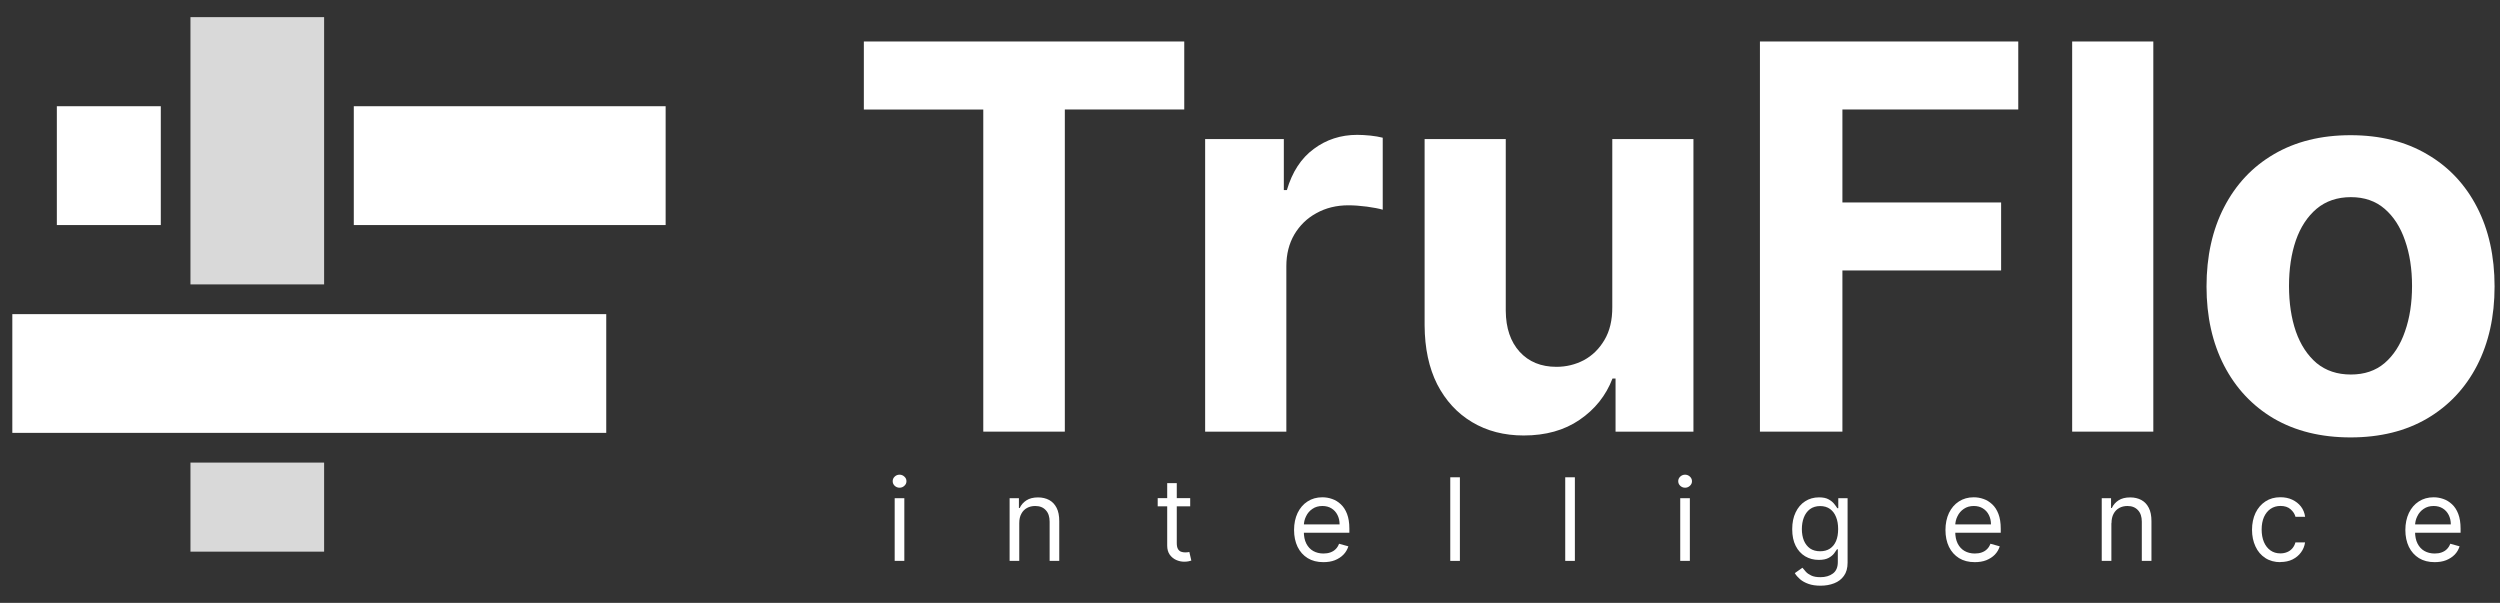 <svg xmlns="http://www.w3.org/2000/svg" width="141" height="34" viewBox="0 0 141 34" fill="none"><rect x="0" y="0" width="141" height="34" fill="#333333" stroke="none"/><g clip-path="url(#clip0_1578_8306)"><path d="M132.571 24.67C130.903 24.67 129.46 24.313 128.242 23.605C127.031 22.889 126.098 21.892 125.438 20.617C124.778 19.335 124.448 17.847 124.448 16.157C124.448 14.466 124.778 12.963 125.438 11.688C126.098 10.406 127.031 9.409 128.242 8.701C129.46 7.985 130.903 7.625 132.571 7.625C134.239 7.625 135.679 7.985 136.89 8.701C138.108 9.409 139.045 10.406 139.705 11.688C140.364 12.963 140.694 14.455 140.694 16.157C140.694 17.858 140.364 19.332 139.705 20.617C139.045 21.892 138.108 22.889 136.89 23.605C135.679 24.313 134.239 24.67 132.571 24.67ZM132.59 21.123C133.351 21.123 133.984 20.91 134.491 20.479C135 20.04 135.383 19.448 135.641 18.694C135.907 17.941 136.039 17.086 136.039 16.127C136.039 15.167 135.907 14.312 135.641 13.559C135.383 12.806 135 12.213 134.491 11.775C133.981 11.336 133.347 11.119 132.59 11.119C131.833 11.119 131.181 11.336 130.656 11.775C130.139 12.213 129.749 12.806 129.486 13.559C129.228 14.312 129.1 15.167 129.1 16.127C129.1 17.086 129.228 17.941 129.486 18.694C129.752 19.448 130.142 20.04 130.656 20.479C131.181 20.91 131.825 21.123 132.59 21.123Z" fill="white"></path><path d="M121.447 2.34V24.344H116.87V2.34H121.447Z" fill="white"></path><path d="M99.26 24.347V2.34H113.83V6.175H103.912V11.419H112.863V15.254H103.912V24.344H99.26V24.347Z" fill="white"></path><path d="M90.933 17.319V7.842H95.51V24.347H91.117V21.348H90.945C90.574 22.315 89.951 23.091 89.085 23.68C88.227 24.268 87.177 24.561 85.937 24.561C84.835 24.561 83.864 24.31 83.024 23.807C82.184 23.305 81.532 22.593 81.056 21.671C80.591 20.745 80.355 19.639 80.348 18.349V7.842H84.925V17.532C84.932 18.507 85.195 19.275 85.708 19.841C86.225 20.407 86.915 20.689 87.781 20.689C88.332 20.689 88.849 20.565 89.329 20.314C89.809 20.055 90.195 19.676 90.491 19.174C90.791 18.672 90.937 18.053 90.933 17.315V17.319Z" fill="white"></path><path d="M67.97 24.347V7.842H72.408V10.721H72.58C72.88 9.698 73.386 8.922 74.095 8.401C74.803 7.872 75.621 7.606 76.546 7.606C76.775 7.606 77.022 7.621 77.289 7.647C77.555 7.677 77.787 7.715 77.986 7.767V11.827C77.772 11.763 77.472 11.707 77.094 11.654C76.715 11.606 76.366 11.579 76.052 11.579C75.377 11.579 74.777 11.726 74.245 12.022C73.72 12.307 73.308 12.708 73 13.225C72.7 13.742 72.55 14.335 72.55 15.009V24.347H67.974H67.97Z" fill="white"></path><path d="M48.721 6.178V2.34H66.792V6.175H60.056V24.344H55.457V6.178H48.721Z" fill="white"></path><path d="M50.46 31.634V28.099H51.004V31.634H50.46ZM50.734 27.507C50.629 27.507 50.535 27.469 50.46 27.398C50.385 27.327 50.348 27.241 50.348 27.139C50.348 27.038 50.385 26.952 50.46 26.881C50.535 26.809 50.629 26.772 50.734 26.772C50.839 26.772 50.929 26.809 51.007 26.881C51.086 26.952 51.124 27.038 51.124 27.139C51.124 27.241 51.086 27.327 51.007 27.398C50.932 27.469 50.843 27.507 50.734 27.507Z" fill="white"></path><path d="M57.486 29.505V31.634H56.942V28.099H57.467V28.65H57.512C57.595 28.47 57.722 28.328 57.891 28.219C58.059 28.11 58.277 28.054 58.543 28.054C58.783 28.054 58.993 28.103 59.173 28.2C59.353 28.298 59.491 28.444 59.593 28.643C59.694 28.838 59.742 29.089 59.742 29.389V31.634H59.199V29.422C59.199 29.145 59.128 28.928 58.982 28.774C58.839 28.616 58.641 28.538 58.386 28.538C58.213 28.538 58.056 28.575 57.921 28.65C57.786 28.725 57.677 28.834 57.602 28.98C57.523 29.122 57.486 29.299 57.486 29.505Z" fill="white"></path><path d="M67.127 28.096V28.557H65.294V28.096H67.127ZM65.826 27.249H66.37V30.619C66.37 30.773 66.392 30.889 66.437 30.964C66.482 31.039 66.542 31.091 66.613 31.117C66.685 31.144 66.763 31.155 66.842 31.155C66.902 31.155 66.951 31.155 66.988 31.148C67.026 31.14 67.056 31.133 67.078 31.129L67.191 31.616C67.153 31.631 67.101 31.642 67.037 31.657C66.969 31.672 66.887 31.68 66.786 31.68C66.632 31.68 66.482 31.646 66.336 31.582C66.19 31.515 66.07 31.417 65.972 31.282C65.879 31.148 65.83 30.979 65.83 30.773V27.253L65.826 27.249Z" fill="white"></path><path d="M74.635 31.705C74.294 31.705 74.001 31.631 73.754 31.48C73.506 31.327 73.319 31.117 73.184 30.843C73.053 30.57 72.985 30.251 72.985 29.891C72.985 29.531 73.053 29.209 73.184 28.931C73.319 28.654 73.503 28.437 73.743 28.283C73.983 28.126 74.26 28.047 74.582 28.047C74.766 28.047 74.95 28.077 75.129 28.141C75.309 28.201 75.474 28.302 75.621 28.441C75.767 28.575 75.887 28.759 75.973 28.984C76.059 29.209 76.104 29.486 76.104 29.816V30.045H73.379V29.576H75.553C75.553 29.378 75.512 29.198 75.433 29.044C75.354 28.887 75.242 28.763 75.096 28.673C74.953 28.583 74.781 28.538 74.586 28.538C74.369 28.538 74.181 28.59 74.024 28.699C73.866 28.804 73.746 28.943 73.664 29.115C73.578 29.284 73.536 29.468 73.536 29.663V29.977C73.536 30.244 73.581 30.472 73.675 30.656C73.769 30.84 73.9 30.982 74.065 31.076C74.23 31.169 74.425 31.218 74.642 31.218C74.785 31.218 74.912 31.199 75.028 31.158C75.144 31.117 75.246 31.057 75.328 30.974C75.414 30.892 75.478 30.787 75.523 30.667L76.048 30.813C75.992 30.989 75.902 31.147 75.77 31.282C75.639 31.417 75.478 31.518 75.287 31.597C75.096 31.672 74.878 31.705 74.638 31.705H74.635Z" fill="white"></path><path d="M82.338 26.919V31.634H81.795V26.919H82.338Z" fill="white"></path><path d="M88.823 26.919V31.634H88.279V26.919H88.823Z" fill="white"></path><path d="M94.765 31.634V28.099H95.308V31.634H94.765ZM95.038 27.507C94.933 27.507 94.84 27.469 94.765 27.398C94.69 27.327 94.652 27.241 94.652 27.139C94.652 27.038 94.69 26.952 94.765 26.881C94.844 26.809 94.933 26.772 95.038 26.772C95.143 26.772 95.233 26.809 95.312 26.881C95.387 26.952 95.428 27.038 95.428 27.139C95.428 27.241 95.391 27.327 95.312 27.398C95.237 27.469 95.147 27.507 95.038 27.507Z" fill="white"></path><path d="M102.674 33.033C102.412 33.033 102.187 32.999 101.996 32.931C101.808 32.864 101.651 32.778 101.523 32.669C101.4 32.56 101.298 32.448 101.227 32.324L101.658 32.02C101.707 32.084 101.771 32.159 101.846 32.242C101.921 32.328 102.026 32.399 102.153 32.459C102.284 32.523 102.457 32.553 102.67 32.553C102.955 32.553 103.191 32.485 103.375 32.347C103.563 32.208 103.653 31.991 103.653 31.698V30.978H103.608C103.566 31.042 103.51 31.121 103.439 31.218C103.368 31.312 103.263 31.395 103.128 31.469C102.993 31.541 102.809 31.578 102.58 31.578C102.296 31.578 102.037 31.511 101.812 31.376C101.587 31.241 101.407 31.046 101.276 30.787C101.145 30.529 101.081 30.217 101.081 29.846C101.081 29.475 101.145 29.168 101.272 28.902C101.4 28.632 101.576 28.422 101.805 28.276C102.033 28.126 102.296 28.051 102.592 28.051C102.82 28.051 103.004 28.088 103.139 28.167C103.274 28.242 103.379 28.328 103.454 28.426C103.529 28.519 103.585 28.598 103.623 28.662H103.679V28.099H104.204V31.736C104.204 32.039 104.136 32.287 103.997 32.478C103.862 32.669 103.675 32.811 103.446 32.898C103.218 32.988 102.959 33.033 102.678 33.033H102.674ZM102.655 31.091C102.873 31.091 103.057 31.042 103.21 30.941C103.36 30.84 103.476 30.697 103.555 30.51C103.634 30.322 103.671 30.098 103.671 29.839C103.671 29.58 103.634 29.359 103.555 29.164C103.48 28.969 103.364 28.816 103.214 28.707C103.064 28.598 102.877 28.542 102.655 28.542C102.434 28.542 102.232 28.602 102.078 28.718C101.928 28.834 101.812 28.992 101.737 29.187C101.662 29.381 101.625 29.603 101.625 29.839C101.625 30.075 101.662 30.3 101.741 30.491C101.82 30.678 101.936 30.825 102.086 30.933C102.239 31.038 102.431 31.091 102.655 31.091Z" fill="white"></path><path d="M111.373 31.705C111.032 31.705 110.739 31.631 110.492 31.48C110.248 31.327 110.057 31.117 109.922 30.843C109.791 30.57 109.724 30.251 109.724 29.891C109.724 29.531 109.791 29.209 109.922 28.931C110.057 28.654 110.241 28.437 110.481 28.283C110.721 28.126 110.998 28.047 111.321 28.047C111.504 28.047 111.688 28.077 111.868 28.141C112.048 28.201 112.209 28.302 112.359 28.441C112.505 28.575 112.625 28.759 112.711 28.984C112.797 29.209 112.842 29.486 112.842 29.816V30.045H110.117V29.576H112.291C112.291 29.378 112.25 29.198 112.171 29.044C112.093 28.887 111.98 28.763 111.834 28.673C111.692 28.583 111.519 28.538 111.324 28.538C111.107 28.538 110.919 28.59 110.762 28.699C110.605 28.804 110.485 28.943 110.402 29.115C110.316 29.284 110.275 29.468 110.275 29.663V29.977C110.275 30.244 110.32 30.472 110.413 30.656C110.507 30.84 110.638 30.982 110.803 31.076C110.968 31.169 111.163 31.218 111.38 31.218C111.523 31.218 111.654 31.199 111.767 31.158C111.883 31.117 111.984 31.057 112.066 30.974C112.153 30.892 112.216 30.787 112.261 30.667L112.786 30.813C112.73 30.989 112.64 31.147 112.509 31.282C112.378 31.417 112.216 31.518 112.025 31.597C111.834 31.672 111.617 31.705 111.377 31.705H111.373Z" fill="white"></path><path d="M137.311 31.705C136.97 31.705 136.678 31.631 136.431 31.48C136.187 31.327 135.996 31.117 135.861 30.843C135.73 30.57 135.662 30.251 135.662 29.891C135.662 29.531 135.73 29.209 135.861 28.931C135.996 28.654 136.179 28.437 136.419 28.283C136.659 28.126 136.937 28.047 137.255 28.047C137.439 28.047 137.623 28.077 137.803 28.141C137.982 28.201 138.144 28.302 138.294 28.441C138.44 28.575 138.56 28.759 138.646 28.984C138.732 29.209 138.777 29.486 138.777 29.816V30.045H136.052V29.576H138.226C138.226 29.378 138.185 29.198 138.106 29.044C138.027 28.887 137.915 28.763 137.769 28.673C137.623 28.583 137.454 28.538 137.259 28.538C137.042 28.538 136.854 28.59 136.697 28.699C136.539 28.804 136.419 28.943 136.337 29.115C136.251 29.284 136.209 29.468 136.209 29.663V29.977C136.209 30.244 136.254 30.472 136.348 30.656C136.442 30.84 136.573 30.982 136.738 31.076C136.903 31.169 137.098 31.218 137.315 31.218C137.458 31.218 137.589 31.199 137.701 31.158C137.818 31.117 137.919 31.057 138.001 30.974C138.087 30.892 138.151 30.787 138.196 30.667L138.721 30.813C138.665 30.989 138.575 31.147 138.444 31.282C138.312 31.417 138.151 31.518 137.96 31.597C137.769 31.672 137.551 31.705 137.311 31.705Z" fill="white"></path><path d="M119.082 29.505V31.634H118.538V28.099H119.063V28.65H119.108C119.19 28.47 119.318 28.328 119.486 28.219C119.655 28.11 119.873 28.054 120.142 28.054C120.382 28.054 120.592 28.103 120.772 28.2C120.952 28.298 121.091 28.444 121.192 28.643C121.293 28.838 121.342 29.089 121.342 29.389V31.634H120.798V29.422C120.798 29.145 120.727 28.928 120.581 28.774C120.435 28.616 120.24 28.538 119.989 28.538C119.816 28.538 119.659 28.575 119.524 28.65C119.389 28.725 119.28 28.834 119.205 28.98C119.127 29.122 119.089 29.299 119.089 29.505H119.082Z" fill="white"></path><path d="M128.618 31.706C128.288 31.706 128 31.627 127.76 31.47C127.52 31.312 127.336 31.099 127.209 30.821C127.081 30.547 127.014 30.233 127.014 29.88C127.014 29.528 127.081 29.206 127.212 28.928C127.347 28.651 127.531 28.437 127.771 28.28C128.011 28.122 128.288 28.044 128.611 28.044C128.858 28.044 129.083 28.088 129.282 28.182C129.48 28.276 129.645 28.403 129.773 28.568C129.9 28.733 129.979 28.928 130.009 29.149H129.465C129.424 28.988 129.33 28.846 129.188 28.722C129.045 28.595 128.858 28.535 128.618 28.535C128.404 28.535 128.221 28.591 128.06 28.699C127.902 28.808 127.778 28.962 127.688 29.16C127.602 29.359 127.557 29.592 127.557 29.858C127.557 30.124 127.598 30.367 127.685 30.57C127.771 30.772 127.895 30.93 128.052 31.042C128.209 31.155 128.397 31.211 128.614 31.211C128.757 31.211 128.884 31.185 129 31.136C129.117 31.087 129.214 31.016 129.293 30.922C129.371 30.829 129.428 30.72 129.461 30.593H130.005C129.975 30.802 129.9 30.99 129.776 31.155C129.656 31.32 129.499 31.451 129.3 31.552C129.105 31.649 128.877 31.698 128.614 31.698L128.618 31.706Z" fill="white"></path><path d="M9.069 5.991H3.206V12.693H9.069V5.991Z" fill="white"></path><path d="M37.542 5.991H19.954V12.693H37.542V5.991Z" fill="white"></path><path d="M18.28 0.967H10.742V16.04H18.28V0.967Z" fill="#D9D9D9"></path><path d="M18.28 26.09H10.742V31.113H18.28V26.09Z" fill="#D9D9D9"></path><path d="M34.192 17.716H0.695V24.415H34.192V17.716Z" fill="white"></path></g><defs><clipPath id="clip0_1578_8306"><rect width="140" height="32.065" fill="white" transform="translate(0.695 0.967)"></rect></clipPath></defs></svg>